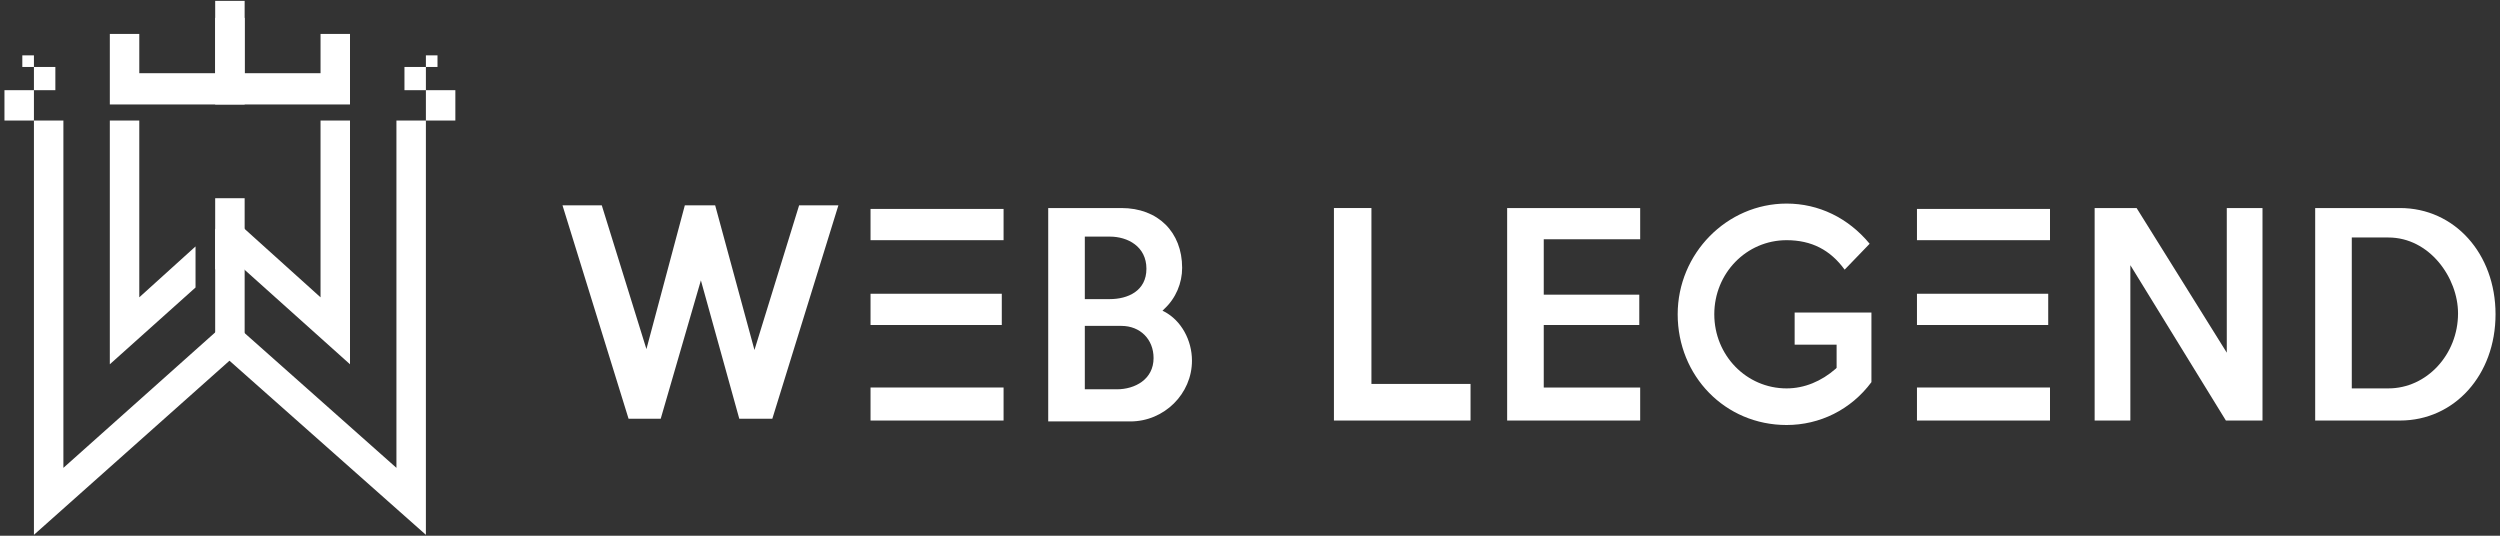 <svg version="1.2" xmlns="http://www.w3.org/2000/svg" viewBox="0 0 280 60" width="280" height="60">
	<rect x="0" y="0" width="280" height="60" fill="#333333" stroke="none"/>
	<title>Logo-2 1-svg</title>
	<defs>
		<clipPath clipPathUnits="userSpaceOnUse" id="cp1">
			<path d="m-88-114h456v288h-456z"/>
		</clipPath>
	</defs>
	<style>
		.s0 { fill: #FFF } 
	</style>
	<path class="s0" d="m89.5 23l-5 16.2-4.4-16.2h-3.4l-4.3 16.1-5-16.1h-4.4l7.4 23.9h3.6l4.5-15.5 4.3 15.5h3.7l7.4-23.9z"/>
	<path class="s0" d="m97.5 47.1h14.9v-3.7h-14.9zm0-10.7h14.7v-3.5h-14.7zm0-9.5h14.9v-3.5h-14.9z"/>
	<path class="s0" d="m214.7 47.1h14.9v-3.7h-14.9zm0-10.7h14.7v-3.5h-14.7zm0-9.5h14.9v-3.5h-14.9z"/>
	<g id="Clip-Path" clip-path="url(#cp1)">
		<g>
			<path fill-rule="evenodd" class="s0" d="m133.5 40.4c0 3.7-3.1 6.8-6.9 6.8h-9.2v-23.9h8.2c4.1 0 6.8 2.7 6.8 6.7 0 1.7-0.7 3.4-2 4.6l-0.2 0.2 0.2 0.1c1.9 1 3.1 3.2 3.1 5.5zm-12-6.9h0.2c1 0 1.6 0 2.6 0 2 0 4.1-0.9 4.1-3.4 0-2.5-2.1-3.6-4.1-3.6h-2.8zm7.7 6.6c0-2.1-1.5-3.6-3.6-3.6q-1.3 0-2.6 0-0.6 0-1.3 0h-0.2v7.1h3.6c2 0 4.1-1.1 4.1-3.5z"/>
			<path class="s0" d="m153.6 43v-19.7h-4.2v23.8h15.3v-4.1z"/>
			<path class="s0" d="m183.7 26.8v-3.5h-14.9v23.8h14.9v-3.7h-10.8v-7h10.7v-3.4h-10.7v-6.2z"/>
			<path class="s0" d="m201 35v3.6h4.7v2.6l-0.1 0.1c-1.6 1.4-3.5 2.2-5.5 2.2-4.5 0-8.1-3.7-8.1-8.3 0-4.6 3.6-8.3 8.1-8.3 2.8 0 4.9 1.1 6.5 3.3l2.8-2.9c-2.4-2.9-5.7-4.5-9.3-4.5-6.7 0-12.2 5.6-12.2 12.4 0 6.9 5.3 12.4 12.2 12.4 3.7 0 7.2-1.7 9.5-4.8v-7.8z"/>
			<path class="s0" d="m249.4 23.3v16.2l-10.1-16.2h-4.7v23.8h4v-17.4l10.7 17.4h4.1v-23.8z"/>
			<path fill-rule="evenodd" class="s0" d="m279.5 35.2c0 6.8-4.6 11.9-10.7 11.9h-9.5v-23.8h9.5c6.1 0 10.7 5.1 10.7 11.9zm-4.2-0.1c0-4-3.2-8.5-7.8-8.5h-4.1v16.9h4.1c4.3 0 7.8-3.8 7.8-8.4z"/>
			<path class="s0" d="m47.7 59.9l-22-19.5-21.9 19.5v-46.4h3.3v38.9l18.6-16.6 18.7 16.6v-38.9h3.3z"/>
			<path class="s0" d="m15.6 33.3l6.3-5.7v4.6l-9.6 8.6v-27.3h3.3z"/>
			<path class="s0" d="m26.8 27.8l-1.1 0.9-1.6 1.5v-4.5l0.6-0.6 1 1.4z"/>
			<path class="s0" d="m39.2 40.8l-14.5-13 2.1-2.7 9.1 8.2v-19.8h3.3z"/>
			<path class="s0" d="m27.4 38.1h-3.3v-15.9h3.3z"/>
			<path class="s0" d="m27.4 11.7h-15.1v-7.9h3.3v4.4h8.5v-8.1h3.3z"/>
			<path class="s0" d="m39.2 11.7h-15.1v-9.7h3.3v6.2h8.5v-4.4h3.3z"/>
			<path class="s0" d="m0.5 13.5h3.3v-3.4h-3.3z"/>
			<path class="s0" d="m3.8 10.1h2.4v-2.6h-2.4z"/>
			<path class="s0" d="m2.5 7.5h1.3v-1.3h-1.3z"/>
			<path class="s0" d="m51 13.5h-3.3v-3.4h3.3z"/>
			<path class="s0" d="m47.7 10.1h-2.4v-2.6h2.4z"/>
			<path class="s0" d="m49 7.5h-1.3v-1.3h1.3z"/>
		</g>
	</g>
</svg>
